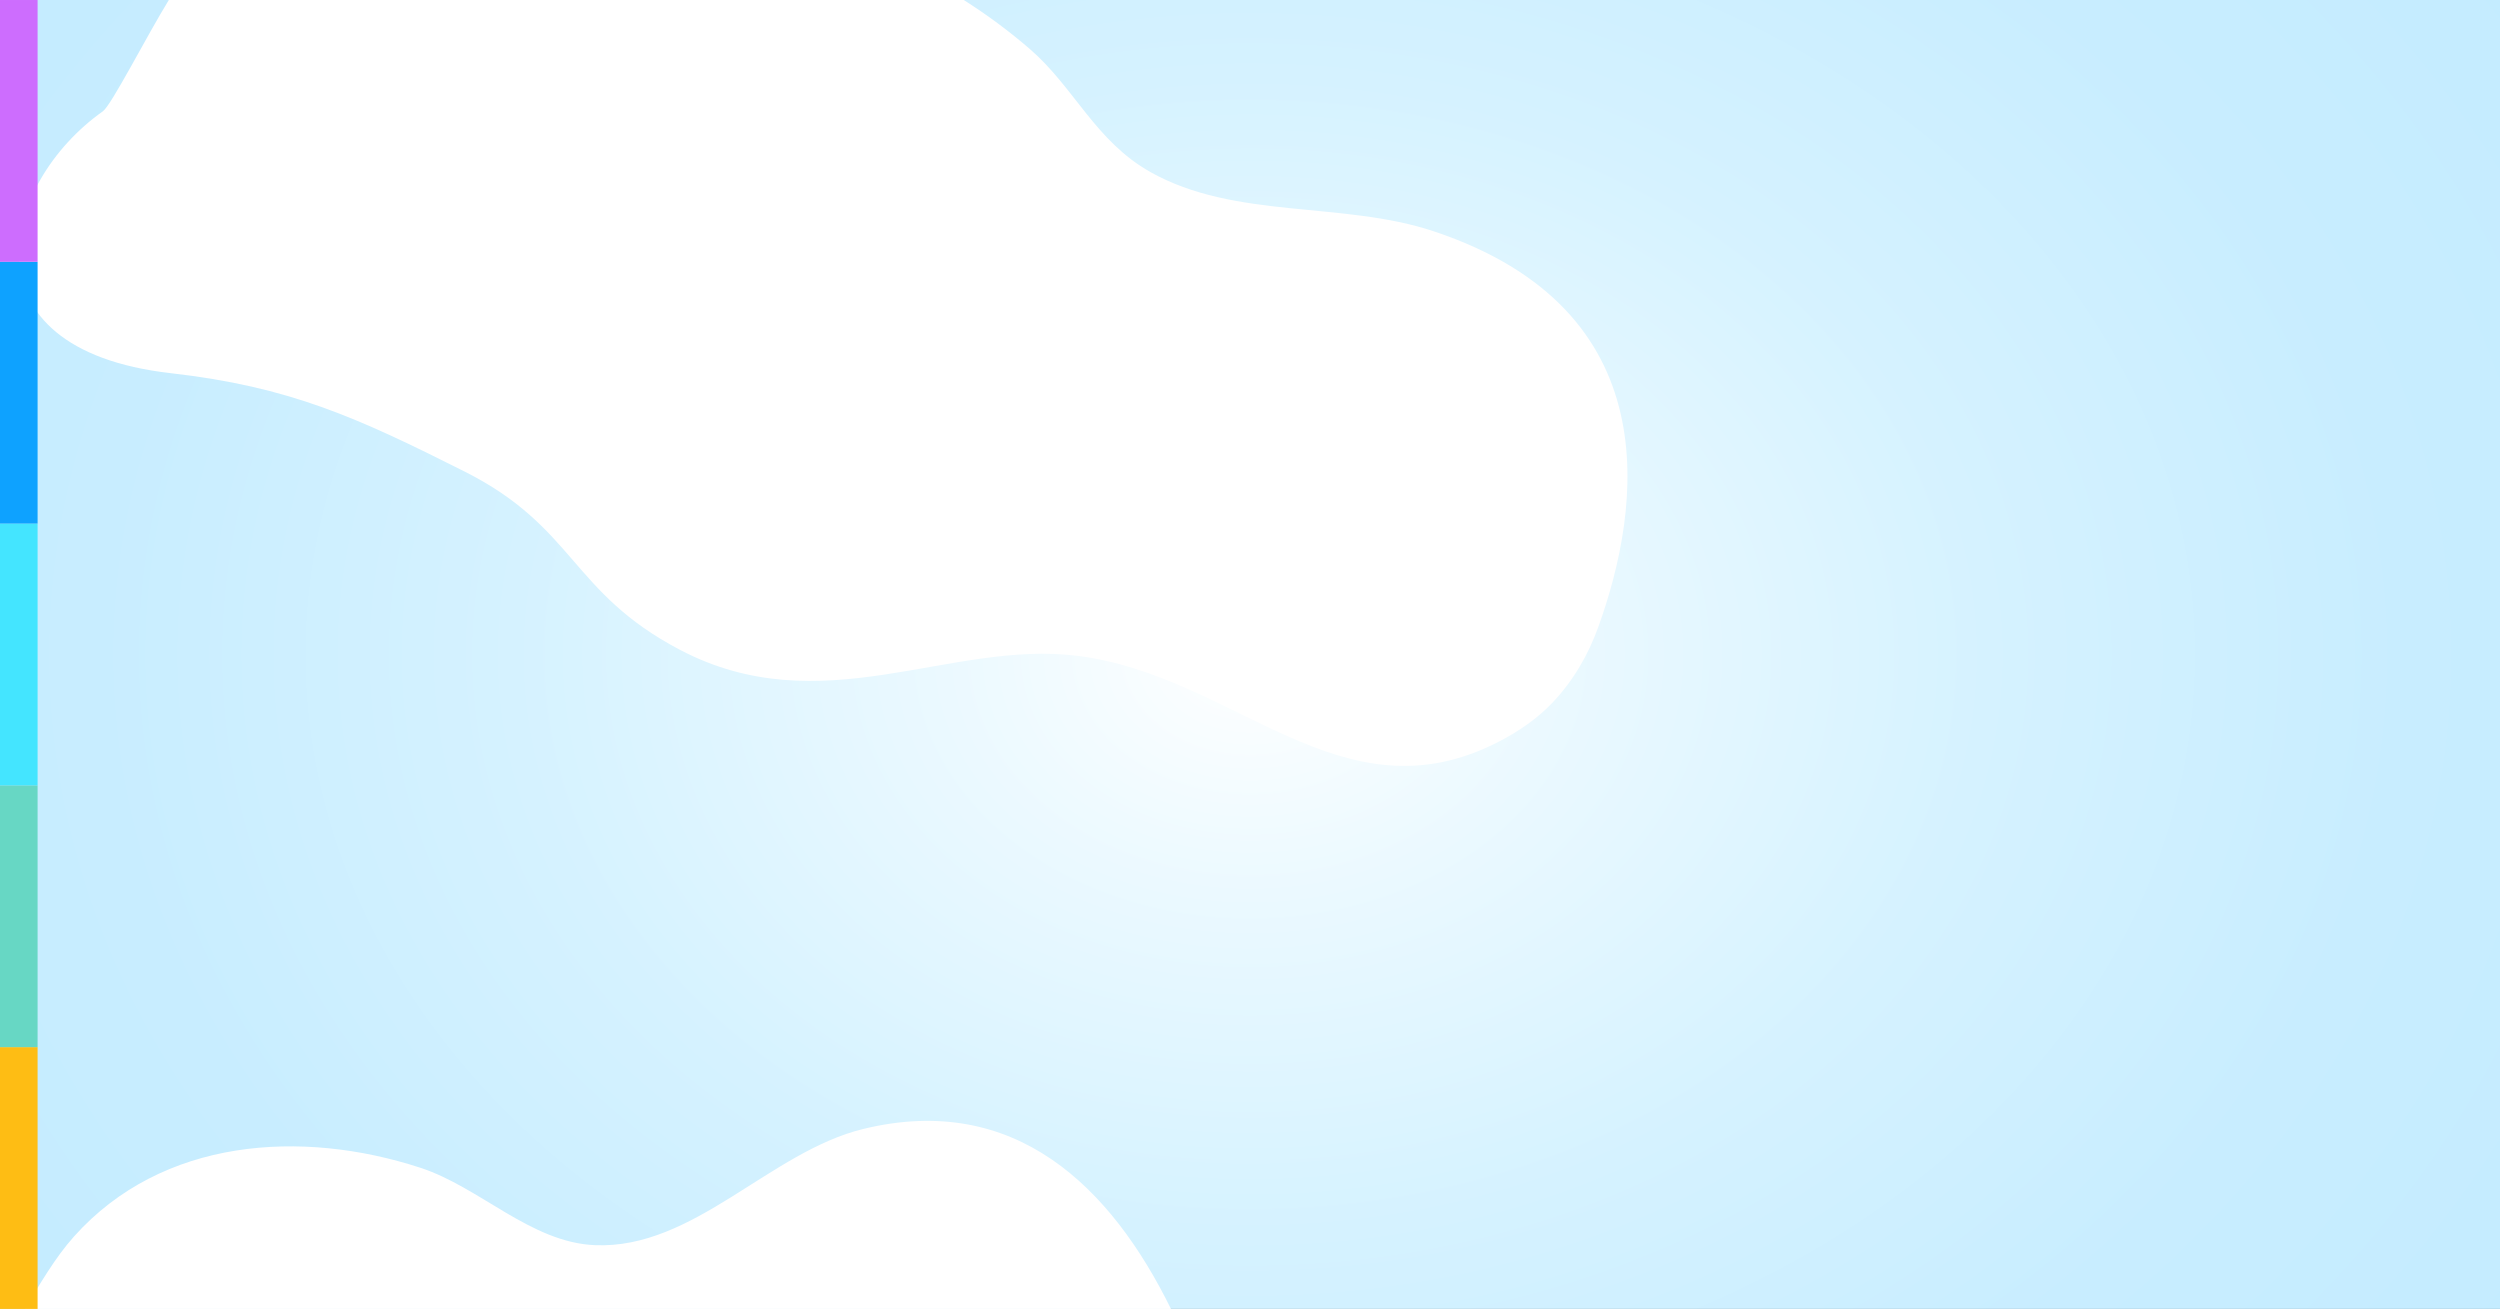 <?xml version="1.0" encoding="utf-8"?>
<!-- Generator: Adobe Illustrator 15.1.0, SVG Export Plug-In . SVG Version: 6.00 Build 0)  -->
<!DOCTYPE svg PUBLIC "-//W3C//DTD SVG 1.1//EN" "http://www.w3.org/Graphics/SVG/1.1/DTD/svg11.dtd">
<svg version="1.1" id="圖層_1" xmlns="http://www.w3.org/2000/svg" xmlns:xlink="http://www.w3.org/1999/xlink" x="0px" y="0px"
	 width="764px" height="400px" viewBox="0 0 764 400" enable-background="new 0 0 764 400" xml:space="preserve">
<rect x="0" y="0" width="764" height="400" fill="#333333" stroke="none"/>
<radialGradient id="SVGID_1_" cx="-185.5" cy="668.105" r="369.054" gradientTransform="matrix(1.273 0 0 1 618.216 -468.105)" gradientUnits="userSpaceOnUse">
	<stop  offset="0" style="stop-color:#FFFFFF"/>
	<stop  offset="0.199" style="stop-color:#EBF9FF"/>
	<stop  offset="0.479" style="stop-color:#D5F2FF"/>
	<stop  offset="0.75" style="stop-color:#C8EDFF"/>
	<stop  offset="1" style="stop-color:#C4ECFF"/>
</radialGradient>
<rect fill="url(#SVGID_1_)" width="764" height="400"/>
<path opacity="0.5" fill-rule="evenodd" clip-rule="evenodd" fill="#FEBD14" d="M395.287,144.602"/>
<path opacity="0.5" fill-rule="evenodd" clip-rule="evenodd" fill="#FEBD14" d="M439.622,94.355c0.144,0.375,1.209,0.443,1.42,0.355
	C440.564,94.596,440.102,94.469,439.622,94.355z"/>
<path opacity="0.5" fill-rule="evenodd" clip-rule="evenodd" fill="#FEBD14" d="M407.229,117.41
	C406.8,117.969,407.921,117.566,407.229,117.41L407.229,117.41z"/>
<path opacity="0.5" fill-rule="evenodd" clip-rule="evenodd" fill="#FEBD14" d="M425.909,93.055
	C426.987,92.852,425.825,92.707,425.909,93.055L425.909,93.055z"/>
<path opacity="0.5" fill-rule="evenodd" clip-rule="evenodd" fill="#FEBD14" d="M440.57,95.066
	C441.077,95.152,439.655,94.908,440.57,95.066L440.57,95.066z"/>
<path opacity="0.5" fill-rule="evenodd" clip-rule="evenodd" fill="#FEBD14" d="M407.819,116.938
	C406.974,117.541,408.068,116.76,407.819,116.938L407.819,116.938z"/>
<path fill="#FFFFFF" d="M263.894,344.988c-28.582,6.932-51.85,36.802-82.075,35.537c-19.632-0.822-35.09-17.69-53.354-23.654
	c-36.285-11.854-78.843-9.143-105.825,20.976C16.642,384.542,12.275,392.41,7.518,400h350.327
	C339.54,362.799,310.289,333.737,263.894,344.988z"/>
<path fill="#FFFFFF" d="M31.423,34.024c-31.121,22-44.111,72.618,20.739,80.016c36.257,4.136,56.788,13.43,89.803,30.055
	c33.894,17.068,32.318,36.862,65.752,54.453c43.312,22.788,82.382-3.024,121.554,1.875c48.385,6.055,80.609,50.954,128.595,26.314
	c6.364-3.266,11.955-7.183,16.43-11.86c6.549-6.845,11.117-14.861,14.168-23.336c13.198-36.682,21.679-96.832-50.261-120.84
	c-27.893-9.308-60.738-3.55-86.641-18.125c-16.822-9.467-23.281-25.85-36.755-37.52C308.61,9.689,301.787,4.604,294.521,0H51.595
	C44.865,10.919,34.048,32.17,31.423,34.024z"/>
<g>
	<rect y="320" fill="#FEBD14" width="11.487" height="80"/>
	<rect y="240" fill="#67D7C4" width="11.487" height="80"/>
	<rect y="160" fill="#44E5FF" width="11.487" height="80"/>
	<rect y="80.002" fill="#0EA2FF" width="11.487" height="79.998"/>
	<rect y="0.002" fill="#CD6DFE" width="11.487" height="80"/>
</g>
</svg>
